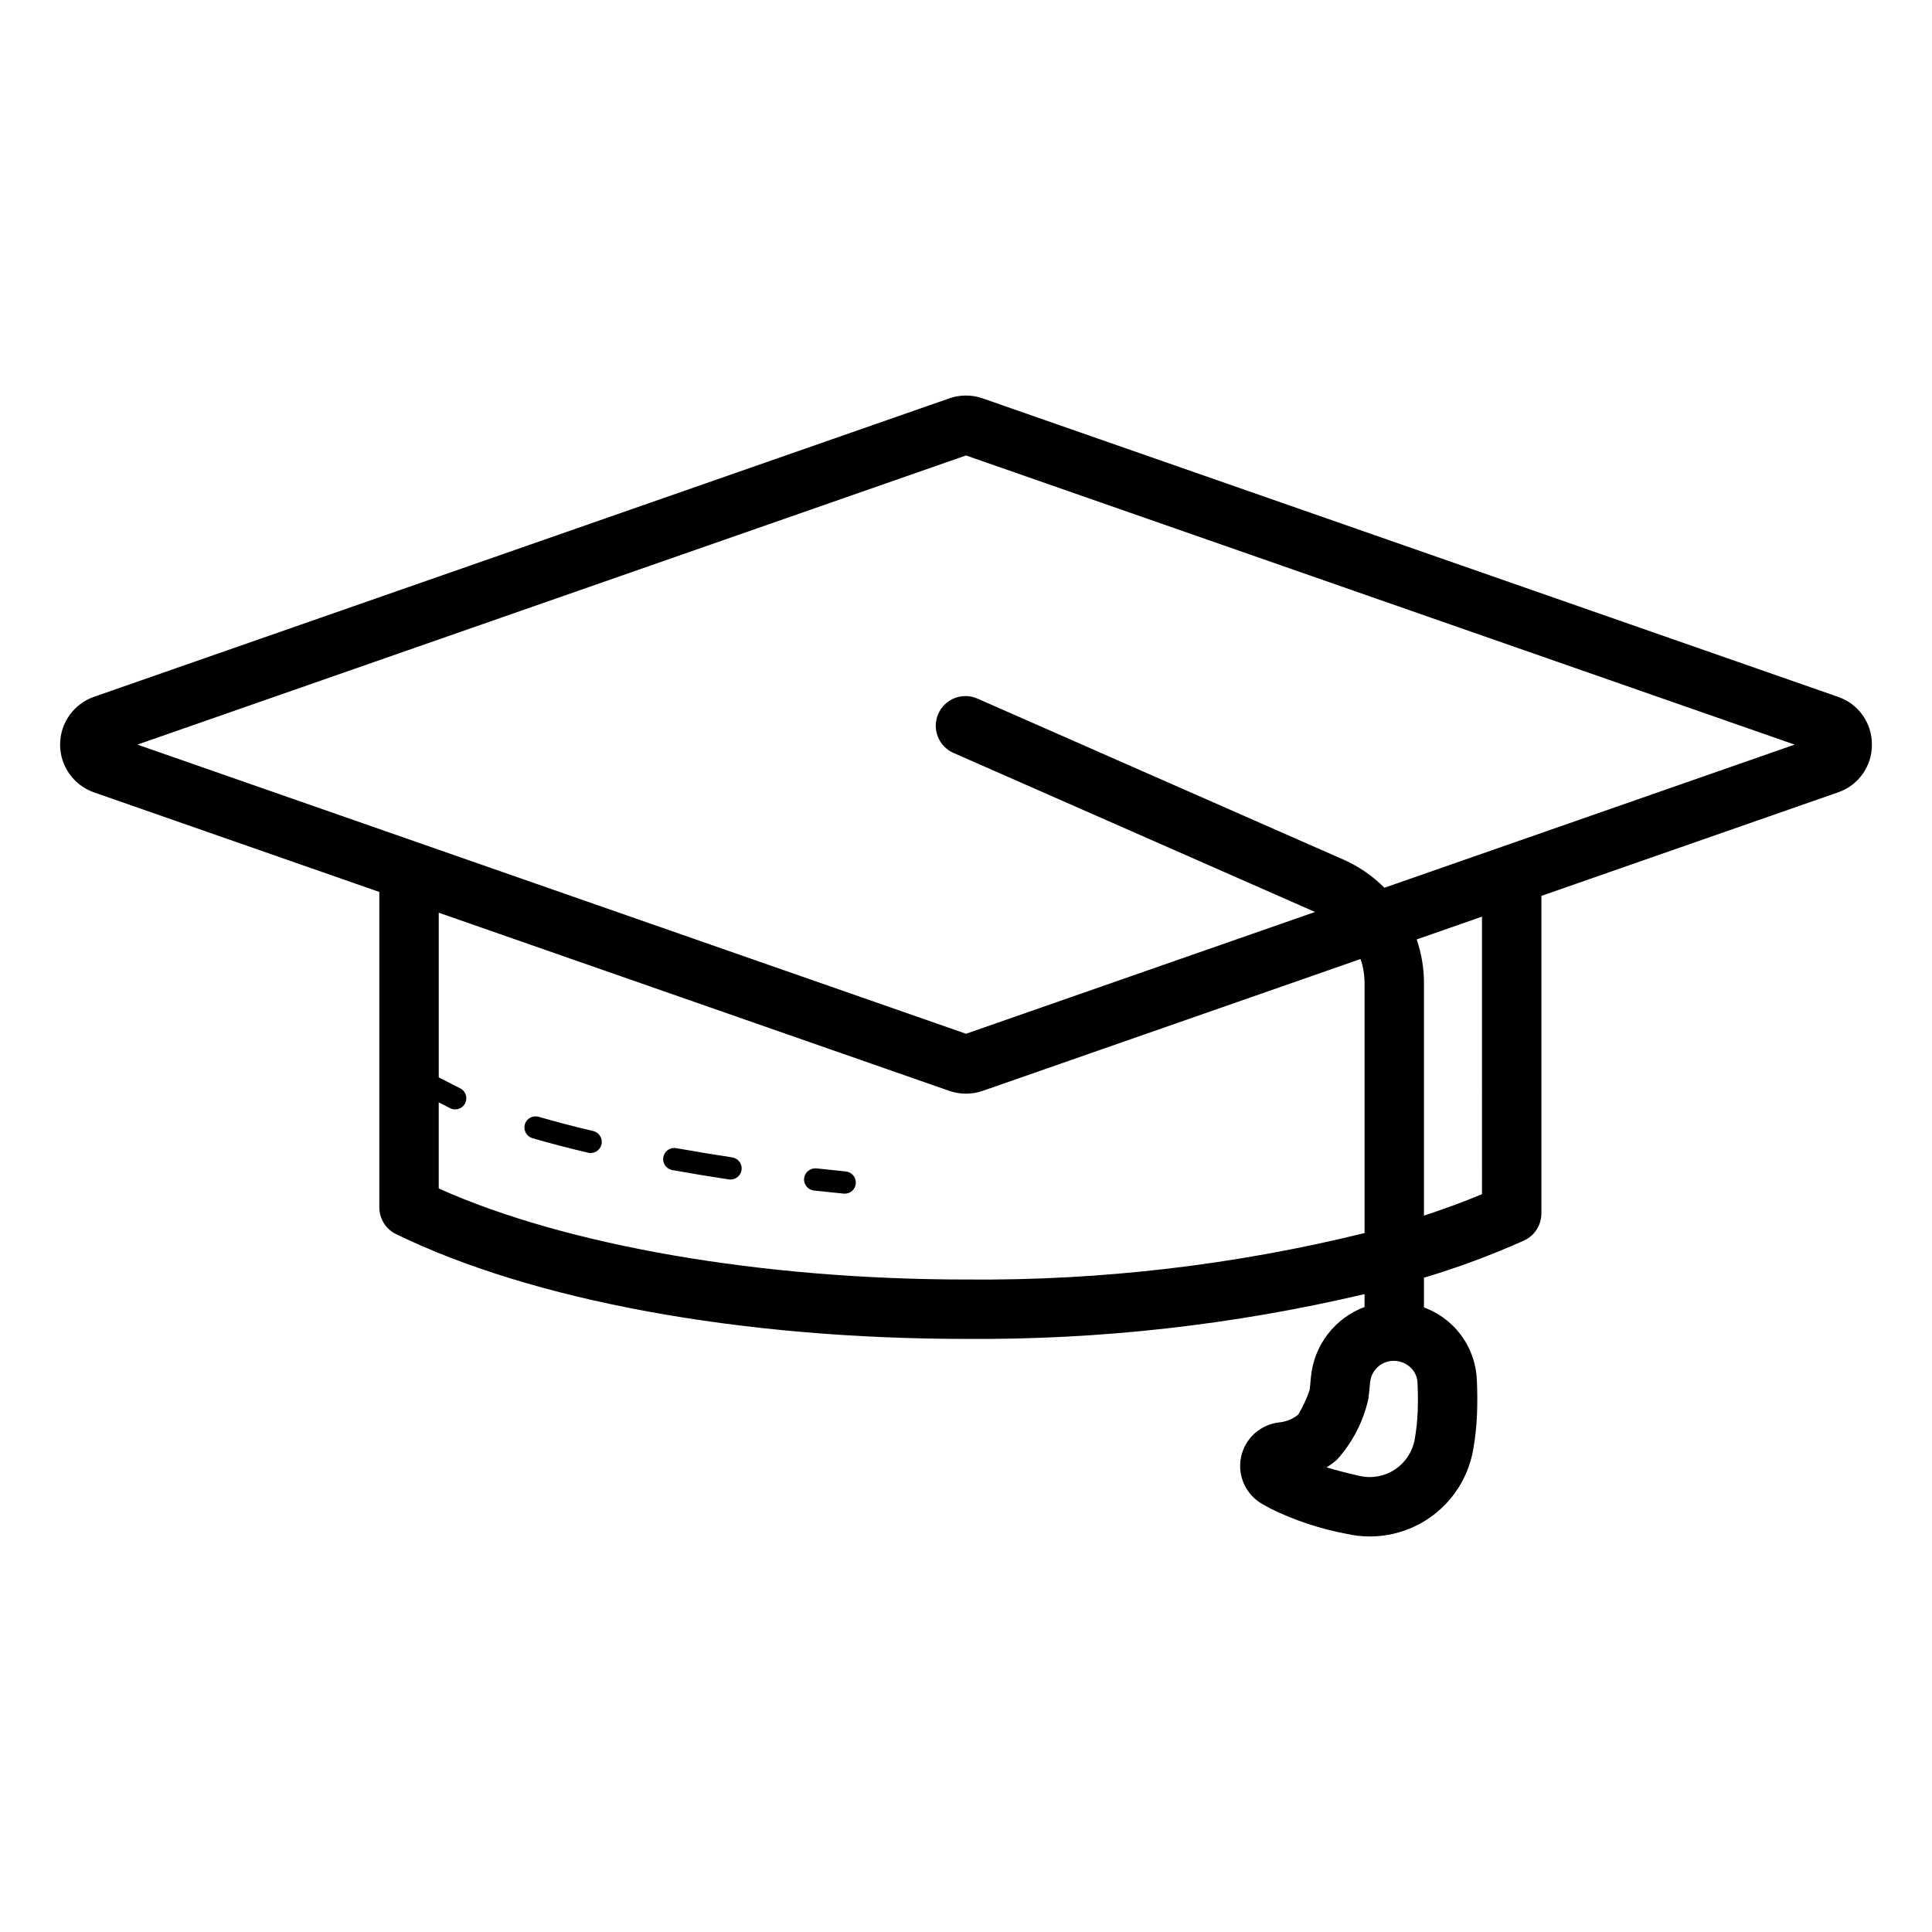 <?xml version="1.0" encoding="UTF-8"?>
<!-- Uploaded to: SVG Repo, www.svgrepo.com, Generator: SVG Repo Mixer Tools -->
<svg fill="#000000" width="800px" height="800px" version="1.1" viewBox="144 144 512 512" xmlns="http://www.w3.org/2000/svg">
 <path d="m370.79 457.68c-0.148 1.508-1.418 2.66-2.938 2.656-0.094 0-0.191-0.008-0.293-0.016-2.59-0.254-5.219-0.523-7.856-0.816v0.004c-1.617-0.184-2.785-1.641-2.613-3.262 0.207-1.605 1.648-2.758 3.262-2.613 2.621 0.293 5.219 0.562 7.797 0.816h-0.004c0.781 0.078 1.496 0.461 1.992 1.066s0.73 1.383 0.652 2.164zm-69.586-13.945c-5.043-1.184-9.895-2.453-14.453-3.773v-0.004c-1.566-0.453-3.207 0.449-3.66 2.016s0.449 3.203 2.016 3.66c4.652 1.352 9.594 2.637 14.746 3.852h-0.004c1.59 0.371 3.176-0.613 3.551-2.199 0.371-1.59-0.609-3.176-2.195-3.551zm36.832 6.981c-4.965-0.746-9.926-1.566-14.805-2.445h-0.004c-0.773-0.145-1.57 0.027-2.215 0.473-0.645 0.449-1.086 1.133-1.227 1.906-0.141 0.773 0.035 1.57 0.484 2.215 0.449 0.645 1.137 1.082 1.91 1.219 4.941 0.891 9.949 1.715 14.977 2.477v-0.004c0.145 0.023 0.293 0.031 0.438 0.031 1.547 0 2.832-1.191 2.945-2.734 0.117-1.539-0.977-2.91-2.508-3.137zm302.04-109.39h-0.004c0.047 5.723-3.582 10.828-9 12.668l-78.59 27.426v84.176c0 3.074-1.793 5.871-4.59 7.156-8.621 3.856-17.48 7.148-26.527 9.859v7.867c2.406 0.898 4.637 2.211 6.594 3.875 4.453 3.84 7.133 9.34 7.418 15.215 0.16 3.336 0.152 6.418 0.047 9.18v-0.004c-0.125 3.219-0.469 6.426-1.039 9.594l-0.008 0.016c-1.164 6.398-4.531 12.184-9.52 16.352s-11.277 6.461-17.777 6.473c-2.07 0.004-4.137-0.227-6.156-0.684-7.008-1.301-13.805-3.555-20.203-6.695l-2.082-1.152h-0.004c-4.402-2.441-6.734-7.441-5.766-12.383s5.012-8.695 10.012-9.297c1.879-0.164 3.664-0.879 5.141-2.051 1.254-2.078 2.277-4.285 3.055-6.582 0.078-0.57 0.191-1.852 0.332-3.367h-0.004c0.379-4.125 1.914-8.059 4.426-11.348 2.516-3.289 5.91-5.801 9.789-7.25v-3.418c-34.539 8.133-69.922 12.121-105.4 11.875-59.934 0-115.07-10.125-151.27-27.781h-0.004c-2.707-1.316-4.422-4.062-4.418-7.074v-83.594l-75.602-26.383c-5.391-1.879-9-6.961-9-12.668s3.609-10.793 9-12.668l226.65-79.09c2.867-1.004 5.992-1.004 8.855 0.008l226.64 79.082c5.418 1.836 9.047 6.945 9 12.668zm-120.38 176.84c0.094-2.375 0.102-4.981-0.047-7.809v-0.004c-0.086-1.598-0.82-3.094-2.039-4.133-1.332-1.141-3.059-1.703-4.805-1.57-3.043 0.273-5.453 2.691-5.719 5.734-0.168 1.883-0.332 3.477-0.461 4.359-1.336 5.988-4.195 11.527-8.305 16.082-0.863 0.746-1.785 1.43-2.75 2.039 2.281 0.699 5.16 1.469 8.777 2.277v-0.004c3.207 0.727 6.574 0.113 9.316-1.699 2.746-1.809 4.633-4.66 5.231-7.894 0.434-2.438 0.703-4.902 0.797-7.379zm-14.074-47.391v-66.469h-0.004c-0.02-2.098-0.379-4.176-1.059-6.156l-100.14 34.945c-1.426 0.488-2.922 0.738-4.426 0.738-1.492 0-2.973-0.246-4.383-0.73l-0.031-0.008-135.31-47.219v43.641l5.613 2.867v-0.004c1.254 0.586 1.93 1.965 1.629 3.316-0.301 1.352-1.5 2.312-2.883 2.309-0.434 0-0.859-0.094-1.254-0.273l-3.106-1.59v22.82c33.816 15.152 85.594 24.125 139.95 24.125 35.508 0.312 70.918-3.824 105.4-12.312zm31.117-83.855-17.312 6.043v-0.004c1.262 3.652 1.918 7.484 1.938 11.348v61.848c5.383-1.781 10.566-3.656 15.375-5.688zm82.855-45.59-219.59-76.629-219.59 76.629 219.59 76.629 92.492-32.277-95.805-42.148-0.004 0.004c-3.973-1.754-5.777-6.394-4.031-10.371 1.75-3.977 6.391-5.781 10.367-4.035l97.18 42.75c3.984 1.781 7.602 4.285 10.672 7.387z"/>
</svg>